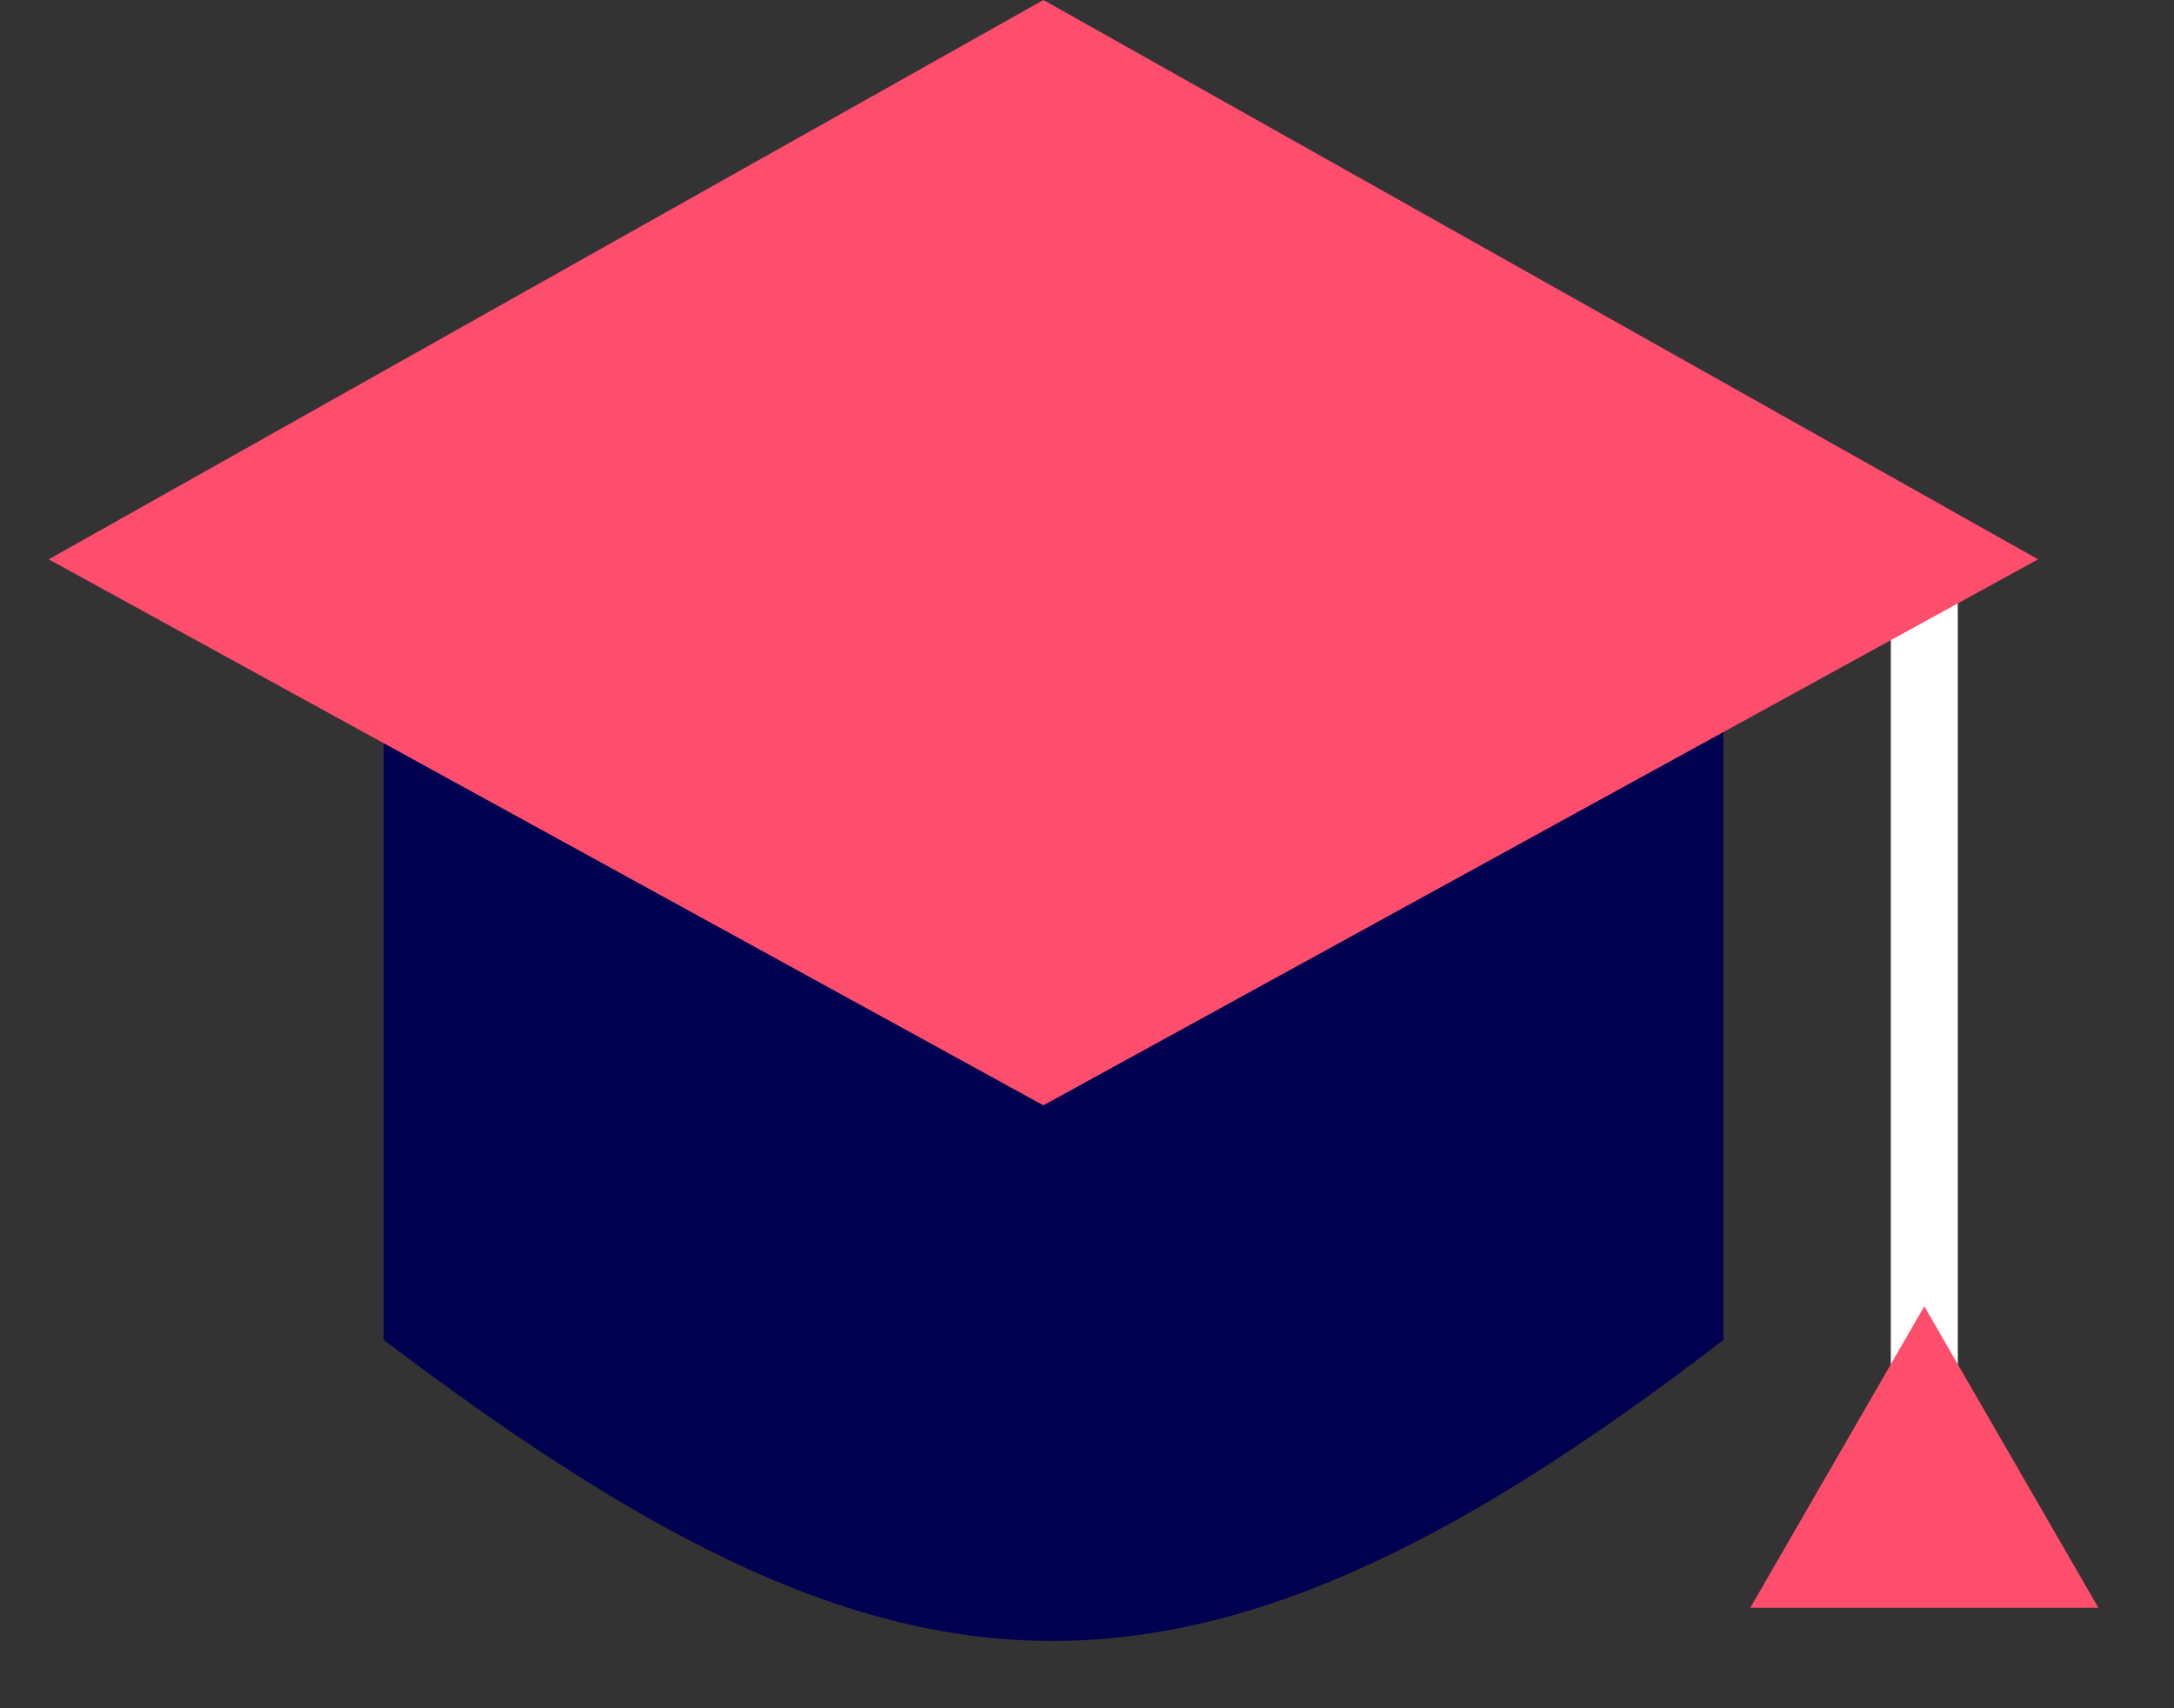 <svg width="42" height="33" viewBox="0 0 42 33" fill="none" xmlns="http://www.w3.org/2000/svg">
<rect x="0" y="0" width="42" height="33" fill="#333333" stroke="none"/>
<path d="M7.412 8.412H33.294V25.883C22.689 34.071 17.07 33.193 7.412 25.883V8.412Z" fill="#000051"/>
<rect x="36.529" y="11.647" width="1.294" height="15.529" fill="white"/>
<path d="M37.176 25.235L40.539 31.059H33.814L37.176 25.235Z" fill="#FF4D6D"/>
<path d="M20.158 0L39.374 10.805L20.158 21.353L0.941 10.805L20.158 0Z" fill="#FF4D6D"/>
</svg>
